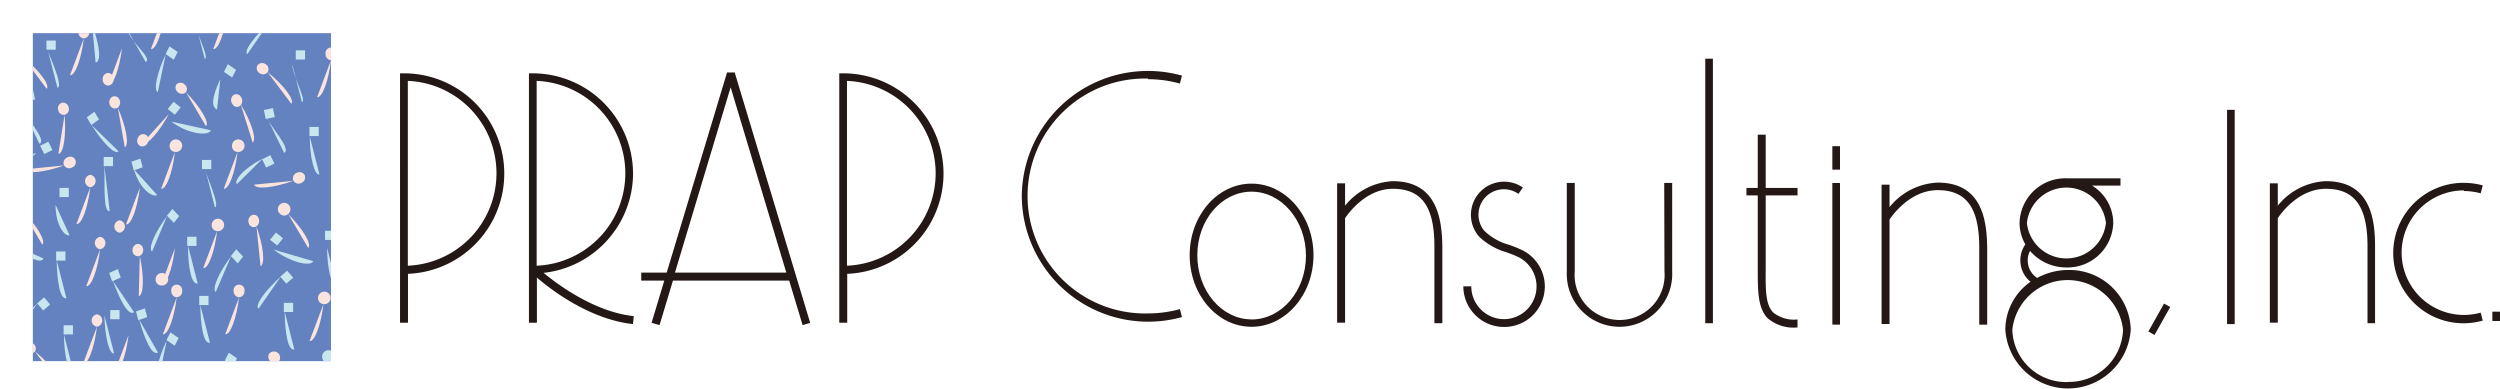 <svg xmlns="http://www.w3.org/2000/svg" xmlns:xlink="http://www.w3.org/1999/xlink" viewBox="0 0 314.35 48.94"><defs><style>.e91a6dbe-f8eb-4f8b-8e9b-ac61160c5ac3{fill:none;}.b6d248c9-3b28-4343-b0a6-ba1932d1d666{fill:#6482c0;}.e160cbe0-dd16-442b-b924-c1ad60599396{clip-path:url(#bf5b6c8b-8111-44ea-91ac-3c2e50800a4f);}.b7fdc1ab-82a6-45eb-aa1c-3e5fbcaaebd2{fill:#e9e5e2;}.bf8d3bb0-ffc0-4082-9d57-38196068771b{fill:#fbe4de;}.f6e5afd7-9916-45da-9853-0154af6712c2{fill:#c7e6ee;}.e627fb9f-96dd-45e5-b117-d6f82f66a12d{fill:#231815;}</style><clipPath id="bf5b6c8b-8111-44ea-91ac-3c2e50800a4f" transform="translate(4.13 4.17)"><rect id="f29125ee-8be2-4a8d-afdc-12e829b14a3b" data-name="SVGID" class="e91a6dbe-f8eb-4f8b-8e9b-ac61160c5ac3" width="37.49" height="41.24"/></clipPath></defs><g id="b6f09e77-1ef8-4614-b081-c5b275dfb5ea" data-name="レイヤー 2"><g id="b09fe838-fa17-4424-9e33-6381f23f96ec" data-name="&lt;レイヤー&gt;"><rect class="b6d248c9-3b28-4343-b0a6-ba1932d1d666" x="4.13" y="4.17" width="37.49" height="41.24"/><g class="e160cbe0-dd16-442b-b924-c1ad60599396"><path class="b7fdc1ab-82a6-45eb-aa1c-3e5fbcaaebd2" d="M16.59-2.61a.74.74,0,0,0,.68-.78.74.74,0,0,0-.68-.78.73.73,0,0,0-.68.78A.73.73,0,0,0,16.59-2.61Z" transform="translate(4.13 4.17)"/><path class="b7fdc1ab-82a6-45eb-aa1c-3e5fbcaaebd2" d="M24.43-2.61a.74.74,0,0,0,.68-.78.74.74,0,0,0-.68-.78.73.73,0,0,0-.68.78A.73.73,0,0,0,24.43-2.61Z" transform="translate(4.13 4.17)"/><path class="bf8d3bb0-ffc0-4082-9d57-38196068771b" d="M10.28,42.62c.65.1,1.43-2,1.75-4.65" transform="translate(4.13 4.17)"/><path class="bf8d3bb0-ffc0-4082-9d57-38196068771b" d="M14.84,2c.65.1,1.43-2,1.75-4.65" transform="translate(4.13 4.17)"/><path class="bf8d3bb0-ffc0-4082-9d57-38196068771b" d="M22.68,2c.65.1,1.43-2,1.75-4.65" transform="translate(4.13 4.17)"/><path class="bf8d3bb0-ffc0-4082-9d57-38196068771b" d="M27.64,13.75c.53-.39-.14-2.55-1.51-4.82" transform="translate(4.13 4.17)"/><path class="bf8d3bb0-ffc0-4082-9d57-38196068771b" d="M26.13,9.06a.84.84,0,0,0,0-1.09.64.64,0,0,0-1-.1.85.85,0,0,0,0,1.1A.63.63,0,0,0,26.13,9.06Z" transform="translate(4.13 4.17)"/><path class="bf8d3bb0-ffc0-4082-9d57-38196068771b" d="M11.56,14.35c.58-.3.19-2.53-.88-5" transform="translate(4.13 4.17)"/><path class="bf8d3bb0-ffc0-4082-9d57-38196068771b" d="M10.68,9.36a.82.82,0,0,0,.18-1.06.65.65,0,0,0-.95-.25.82.82,0,0,0-.18,1.06A.65.65,0,0,0,10.68,9.36Z" transform="translate(4.13 4.17)"/><path class="bf8d3bb0-ffc0-4082-9d57-38196068771b" d="M3.21,15.17c.65,0,1-2.23.78-4.91" transform="translate(4.13 4.17)"/><path class="bf8d3bb0-ffc0-4082-9d57-38196068771b" d="M4,10.26a.72.72,0,0,0,.51-.89.73.73,0,0,0-.82-.63.72.72,0,0,0-.51.9A.73.73,0,0,0,4,10.26Z" transform="translate(4.13 4.17)"/><path class="bf8d3bb0-ffc0-4082-9d57-38196068771b" d="M13.78,13.84c.56.33,2.05-1.32,3.33-3.69" transform="translate(4.13 4.17)"/><path class="bf8d3bb0-ffc0-4082-9d57-38196068771b" d="M13.54,14.21a.75.75,0,0,0,.92-.48.73.73,0,0,0-.35-1,.72.72,0,0,0-.91.47A.74.74,0,0,0,13.54,14.21Z" transform="translate(4.13 4.17)"/><path class="bf8d3bb0-ffc0-4082-9d57-38196068771b" d="M4.67,5.29c.64.1,1.42-2,1.74-4.64" transform="translate(4.13 4.17)"/><path class="bf8d3bb0-ffc0-4082-9d57-38196068771b" d="M6.41.65a.73.73,0,0,0,.68-.78.73.73,0,0,0-.68-.78.74.74,0,0,0-.68.78A.74.74,0,0,0,6.41.65Z" transform="translate(4.13 4.17)"/><path class="bf8d3bb0-ffc0-4082-9d57-38196068771b" d="M11.71,24.05c.65.1,1.43-2,1.75-4.65" transform="translate(4.13 4.17)"/><path class="bf8d3bb0-ffc0-4082-9d57-38196068771b" d="M10.91,25.09a.79.79,0,0,0,0-1.56.79.79,0,0,0,0,1.56Z" transform="translate(4.13 4.17)"/><path class="bf8d3bb0-ffc0-4082-9d57-38196068771b" d="M28.63,29.31c.6-.28.37-2.53-.51-5" transform="translate(4.13 4.17)"/><path class="bf8d3bb0-ffc0-4082-9d57-38196068771b" d="M28.12,24.29a.85.85,0,0,0,.24-1.07.62.62,0,0,0-.92-.28A.83.83,0,0,0,27.19,24,.64.64,0,0,0,28.12,24.29Z" transform="translate(4.13 4.17)"/><path class="bf8d3bb0-ffc0-4082-9d57-38196068771b" d="M13.32,33.08c.63-.18.69-2.45.13-5.06" transform="translate(4.13 4.17)"/><path class="bf8d3bb0-ffc0-4082-9d57-38196068771b" d="M13.45,28a.82.82,0,0,0,.38-1,.65.65,0,0,0-.88-.44.84.84,0,0,0-.38,1A.66.66,0,0,0,13.45,28Z" transform="translate(4.13 4.17)"/><path class="bf8d3bb0-ffc0-4082-9d57-38196068771b" d="M16.13,19.57c.64.1,1.43-2,1.74-4.64" transform="translate(4.13 4.17)"/><path class="bf8d3bb0-ffc0-4082-9d57-38196068771b" d="M17.87,14.93a.79.79,0,1,0-.67-.78A.73.73,0,0,0,17.87,14.93Z" transform="translate(4.13 4.17)"/><path class="bf8d3bb0-ffc0-4082-9d57-38196068771b" d="M6.71,31.82c.64.1,1.43-2,1.75-4.65" transform="translate(4.13 4.17)"/><path class="bf8d3bb0-ffc0-4082-9d57-38196068771b" d="M8.46,27.17a.79.79,0,0,0,0-1.56.79.79,0,0,0,0,1.56Z" transform="translate(4.13 4.17)"/><path class="bf8d3bb0-ffc0-4082-9d57-38196068771b" d="M21.42,29.54c.65.1,1.43-2,1.75-4.65" transform="translate(4.13 4.17)"/><path class="bf8d3bb0-ffc0-4082-9d57-38196068771b" d="M23.17,24.89a.78.78,0,1,0-.68-.78A.73.73,0,0,0,23.17,24.89Z" transform="translate(4.13 4.17)"/><path class="bf8d3bb0-ffc0-4082-9d57-38196068771b" d="M24,19.57c.64.1,1.43-2,1.74-4.64" transform="translate(4.13 4.17)"/><path class="bf8d3bb0-ffc0-4082-9d57-38196068771b" d="M25.71,14.93a.79.79,0,1,0-.67-.78A.73.73,0,0,0,25.71,14.93Z" transform="translate(4.13 4.17)"/><path class="bf8d3bb0-ffc0-4082-9d57-38196068771b" d="M16.12,31.67c.65.11,1.43-2,1.75-4.64" transform="translate(4.13 4.17)"/><path class="bf8d3bb0-ffc0-4082-9d57-38196068771b" d="M16.12,31.73a.79.79,0,1,0-.68-.78A.73.73,0,0,0,16.12,31.73Z" transform="translate(4.13 4.17)"/><path class="bf8d3bb0-ffc0-4082-9d57-38196068771b" d="M5.48,24c.65.11,1.43-2,1.75-4.64" transform="translate(4.13 4.17)"/><path class="bf8d3bb0-ffc0-4082-9d57-38196068771b" d="M7.23,19.37a.79.79,0,0,0,0-1.56.79.79,0,0,0,0,1.56Z" transform="translate(4.13 4.17)"/><path class="bf8d3bb0-ffc0-4082-9d57-38196068771b" d="M1.74,7c.44-.49-.89-2.27-3-4" transform="translate(4.13 4.17)"/><path class="bf8d3bb0-ffc0-4082-9d57-38196068771b" d="M-1.22,3a.75.75,0,0,0-.29-1,.74.74,0,0,0-1,.15.73.73,0,0,0,.29,1A.73.73,0,0,0-1.22,3Z" transform="translate(4.13 4.17)"/><path class="bf8d3bb0-ffc0-4082-9d57-38196068771b" d="M-1,17.12c.2.62,2.41.4,4.94-.49" transform="translate(4.13 4.17)"/><path class="bf8d3bb0-ffc0-4082-9d57-38196068771b" d="M3.93,16.63a.74.74,0,0,0,1,.26.73.73,0,0,0,.4-1,.72.72,0,0,0-1-.26A.73.73,0,0,0,3.93,16.63Z" transform="translate(4.13 4.17)"/><path class="bf8d3bb0-ffc0-4082-9d57-38196068771b" d="M1.19,26.59c.48-.44-.65-2.36-2.53-4.28" transform="translate(4.13 4.17)"/><path class="bf8d3bb0-ffc0-4082-9d57-38196068771b" d="M16.35,37.86c.64.1,1.42-2,1.74-4.65" transform="translate(4.13 4.17)"/><path class="bf8d3bb0-ffc0-4082-9d57-38196068771b" d="M18.09,33.21a.73.73,0,0,0,.68-.78.69.69,0,1,0-1.36,0A.74.74,0,0,0,18.09,33.21Z" transform="translate(4.13 4.17)"/><path class="bf8d3bb0-ffc0-4082-9d57-38196068771b" d="M24.19,37.86c.64.1,1.42-2,1.74-4.65" transform="translate(4.13 4.17)"/><path class="bf8d3bb0-ffc0-4082-9d57-38196068771b" d="M25.93,33.21a.73.73,0,0,0,.68-.78.69.69,0,1,0-1.36,0A.74.74,0,0,0,25.93,33.21Z" transform="translate(4.13 4.17)"/><path class="bf8d3bb0-ffc0-4082-9d57-38196068771b" d="M3.24,44c.44-.49-.89-2.27-3-4" transform="translate(4.13 4.17)"/><path class="bf8d3bb0-ffc0-4082-9d57-38196068771b" d="M.28,40A.74.74,0,0,0,0,39a.73.73,0,0,0-1,.15.72.72,0,0,0,.29,1A.73.73,0,0,0,.28,40Z" transform="translate(4.13 4.17)"/><path class="bf8d3bb0-ffc0-4082-9d57-38196068771b" d="M32.5,8.88c.43-.49-.89-2.28-3-4" transform="translate(4.13 4.17)"/><path class="bf8d3bb0-ffc0-4082-9d57-38196068771b" d="M29.54,4.89a.74.74,0,0,0-.29-1,.73.73,0,0,0-1,.15.72.72,0,0,0,.28,1A.74.74,0,0,0,29.54,4.89Z" transform="translate(4.13 4.17)"/><path class="bf8d3bb0-ffc0-4082-9d57-38196068771b" d="M27.83,19.05c.19.63,2.41.41,4.94-.49" transform="translate(4.13 4.17)"/><path class="bf8d3bb0-ffc0-4082-9d57-38196068771b" d="M32.77,18.56a.74.74,0,0,0,1,.27.75.75,0,0,0,.4-1,.74.74,0,0,0-1-.26A.73.73,0,0,0,32.77,18.56Z" transform="translate(4.13 4.17)"/><path class="bf8d3bb0-ffc0-4082-9d57-38196068771b" d="M34.62,27c.49-.43-.64-2.35-2.52-4.27" transform="translate(4.13 4.17)"/><path class="bf8d3bb0-ffc0-4082-9d57-38196068771b" d="M32.1,22.74a.79.79,0,1,0-1,0A.73.73,0,0,0,32.1,22.74Z" transform="translate(4.13 4.17)"/><path class="bf8d3bb0-ffc0-4082-9d57-38196068771b" d="M31,41.17a.78.78,0,0,0-1.3-.85.78.78,0,0,0,1.3.85Z" transform="translate(4.13 4.17)"/><path class="bf8d3bb0-ffc0-4082-9d57-38196068771b" d="M21.77,11.7c.48-.44-.65-2.35-2.52-4.27" transform="translate(4.13 4.17)"/><path class="bf8d3bb0-ffc0-4082-9d57-38196068771b" d="M19.25,7.43a.74.74,0,0,0-.19-1,.73.73,0,0,0-1,0,.74.74,0,0,0,.18,1A.75.75,0,0,0,19.25,7.43Z" transform="translate(4.13 4.17)"/><path class="bf8d3bb0-ffc0-4082-9d57-38196068771b" d="M35.74,8.05c.65.1,1.43-2,1.75-4.65" transform="translate(4.13 4.17)"/><path class="bf8d3bb0-ffc0-4082-9d57-38196068771b" d="M37.49,3.4a.74.74,0,0,0,.68-.78.69.69,0,1,0-1.36,0A.73.73,0,0,0,37.49,3.4Z" transform="translate(4.13 4.17)"/><path class="bf8d3bb0-ffc0-4082-9d57-38196068771b" d="M34.79,38.72c.65.1,1.43-2,1.75-4.65" transform="translate(4.13 4.17)"/><path class="bf8d3bb0-ffc0-4082-9d57-38196068771b" d="M36.54,34.07a.79.79,0,1,0-.68-.78A.74.74,0,0,0,36.54,34.07Z" transform="translate(4.13 4.17)"/><path class="bf8d3bb0-ffc0-4082-9d57-38196068771b" d="M9.47,6.53c.64.1,1.42-2,1.74-4.65" transform="translate(4.13 4.17)"/><path class="bf8d3bb0-ffc0-4082-9d57-38196068771b" d="M9.46,6.59a.73.73,0,0,0,.68-.78A.73.73,0,0,0,9.46,5a.74.74,0,0,0-.68.78A.74.74,0,0,0,9.46,6.59Z" transform="translate(4.13 4.17)"/><path class="bf8d3bb0-ffc0-4082-9d57-38196068771b" d="M6.31,41.56c.65.1,1.43-2,1.75-4.65" transform="translate(4.13 4.17)"/><path class="bf8d3bb0-ffc0-4082-9d57-38196068771b" d="M8.06,36.91a.79.79,0,0,0,0-1.56.79.79,0,0,0,0,1.56Z" transform="translate(4.13 4.17)"/><rect class="f6e5afd7-9916-45da-9853-0154af6712c2" x="13.86" y="38.99" width="1.17" height="1.15"/><path class="f6e5afd7-9916-45da-9853-0154af6712c2" d="M9,35.5c.05,2.57.58,4.9,1.22,4.77" transform="translate(4.13 4.17)"/><path class="f6e5afd7-9916-45da-9853-0154af6712c2" d="M37,27c0,2.58.57,4.91,1.22,4.78" transform="translate(4.13 4.17)"/><rect class="f6e5afd7-9916-45da-9853-0154af6712c2" x="23.54" y="29.77" width="1.17" height="1.15"/><path class="f6e5afd7-9916-45da-9853-0154af6712c2" d="M19.51,26.71c0,2.69.41,4.93,1.22,4.77" transform="translate(4.13 4.17)"/><polygon class="f6e5afd7-9916-45da-9853-0154af6712c2" points="16.93 3.49 16.64 2.39 15.52 2.78 15.81 3.88 16.93 3.49"/><path class="f6e5afd7-9916-45da-9853-0154af6712c2" d="M11.82-.54c.51,1.79,3.26,3.66,2.37,4.17" transform="translate(4.13 4.17)"/><rect class="f6e5afd7-9916-45da-9853-0154af6712c2" x="-1" y="7.32" width="1.17" height="1.15" transform="matrix(0.98, -0.2, 0.2, 0.98, 2.55, 4.25)"/><path class="f6e5afd7-9916-45da-9853-0154af6712c2" d="M-1.32,9.47c.19.84,3.19,4,2.15,4.44" transform="translate(4.13 4.17)"/><rect class="f6e5afd7-9916-45da-9853-0154af6712c2" x="13.04" y="19.74" width="1.17" height="1.15"/><path class="f6e5afd7-9916-45da-9853-0154af6712c2" d="M9,16.67c.05,2.7-.15,5.86.66,5.7" transform="translate(4.13 4.17)"/><polygon class="f6e5afd7-9916-45da-9853-0154af6712c2" points="21.86 28.02 22.53 27.17 21.67 26.27 20.99 27.12 21.86 28.02"/><path class="f6e5afd7-9916-45da-9853-0154af6712c2" d="M16.88,23c-1.47,1.94-2.44,4.07-1.89,4.47" transform="translate(4.13 4.17)"/><polygon class="f6e5afd7-9916-45da-9853-0154af6712c2" points="15.18 34.89 14.81 33.83 13.73 34.32 14.1 35.39 15.18 34.89"/><path class="f6e5afd7-9916-45da-9853-0154af6712c2" d="M10.07,31.16c.88,2.4,1.92,4.44,2.66,3.93" transform="translate(4.13 4.17)"/><polygon class="f6e5afd7-9916-45da-9853-0154af6712c2" points="17.94 21.04 17.65 19.94 16.53 20.33 16.82 21.43 17.94 21.04"/><path class="f6e5afd7-9916-45da-9853-0154af6712c2" d="M12.71,17.12c.69,2.45,2.34,3.58,2.93,3.24" transform="translate(4.13 4.17)"/><rect class="f6e5afd7-9916-45da-9853-0154af6712c2" x="7.06" y="31.62" width="1.17" height="1.15"/><path class="f6e5afd7-9916-45da-9853-0154af6712c2" d="M3,28.56c.05,2.69.41,4.93,1.22,4.77" transform="translate(4.13 4.17)"/><rect class="f6e5afd7-9916-45da-9853-0154af6712c2" x="25.4" y="20.11" width="1.17" height="1.15"/><path class="f6e5afd7-9916-45da-9853-0154af6712c2" d="M21.68,17.13c0,.53,1.94,4.63,1.21,4.77" transform="translate(4.13 4.17)"/><polygon class="f6e5afd7-9916-45da-9853-0154af6712c2" points="29.89 33.11 30.57 32.26 29.7 31.35 29.03 32.2 29.89 33.11"/><path class="f6e5afd7-9916-45da-9853-0154af6712c2" d="M24.92,28.07C23.45,30,22.47,32.15,23,32.55" transform="translate(4.13 4.17)"/><rect class="f6e5afd7-9916-45da-9853-0154af6712c2" x="7.48" y="23.63" width="1.17" height="1.15"/><path class="f6e5afd7-9916-45da-9853-0154af6712c2" d="M2.85,21.57c0,2.57,1.13,4,1.77,3.85" transform="translate(4.13 4.17)"/><rect class="f6e5afd7-9916-45da-9853-0154af6712c2" x="1.12" y="13.84" width="1.15" height="1.17" transform="translate(-2.09 6.41) rotate(-26.3)"/><path class="f6e5afd7-9916-45da-9853-0154af6712c2" d="M.44,15.07c-.07,0-5.07,1.47-3.74,3.21" transform="translate(4.13 4.17)"/><rect class="f6e5afd7-9916-45da-9853-0154af6712c2" x="-3.9" y="25.02" width="1.17" height="1.15" transform="translate(-17.04 11.13) rotate(-51.15)"/><path class="f6e5afd7-9916-45da-9853-0154af6712c2" d="M-3.14,26.34c2,1.52,4.08,2.82,4.49,2" transform="translate(4.13 4.17)"/><rect class="f6e5afd7-9916-45da-9853-0154af6712c2" x="0.78" y="33.46" width="1.15" height="1.17" transform="translate(-17.84 13.38) rotate(-40.93)"/><path class="f6e5afd7-9916-45da-9853-0154af6712c2" d="M.55,34c-1.91,1.73-3.32,3.65-2.8,4" transform="translate(4.13 4.17)"/><polygon class="f6e5afd7-9916-45da-9853-0154af6712c2" points="18.51 39.87 18.22 38.77 17.1 39.16 17.39 40.26 18.51 39.87"/><path class="f6e5afd7-9916-45da-9853-0154af6712c2" d="M13.36,36c.71,2.5,1.61,4.6,2.37,4.16" transform="translate(4.13 4.17)"/><rect class="f6e5afd7-9916-45da-9853-0154af6712c2" x="25.05" y="37.21" width="1.17" height="1.15"/><path class="f6e5afd7-9916-45da-9853-0154af6712c2" d="M21.05,34.16c.05,2.69.41,4.93,1.22,4.77" transform="translate(4.13 4.17)"/><polygon class="f6e5afd7-9916-45da-9853-0154af6712c2" points="21.97 43.47 22.46 42.5 21.43 41.79 20.94 42.76 21.97 43.47"/><path class="f6e5afd7-9916-45da-9853-0154af6712c2" d="M16.84,38.62c-1.05,2.2-1.58,4.48-1,4.77" transform="translate(4.13 4.17)"/><polygon class="f6e5afd7-9916-45da-9853-0154af6712c2" points="29.31 46.03 29.8 45.06 28.77 44.35 28.28 45.32 29.31 46.03"/><rect class="f6e5afd7-9916-45da-9853-0154af6712c2" x="8" y="40.9" width="1.17" height="1.15"/><path class="f6e5afd7-9916-45da-9853-0154af6712c2" d="M3.91,37.9c0,2.57.58,4.9,1.22,4.77" transform="translate(4.13 4.17)"/><rect class="f6e5afd7-9916-45da-9853-0154af6712c2" x="29.15" y="9.53" width="1.17" height="1.15" transform="translate(2.71 10.32) rotate(-11.53)"/><path class="f6e5afd7-9916-45da-9853-0154af6712c2" d="M29.44,10.62c.19.84,3.19,4,2.15,4.43" transform="translate(4.13 4.17)"/><rect class="f6e5afd7-9916-45da-9853-0154af6712c2" x="29.02" y="15.53" width="1.15" height="1.17" transform="translate(0.06 18.91) rotate(-26.22)"/><path class="f6e5afd7-9916-45da-9853-0154af6712c2" d="M28.89,15.78c-2.49,1.29-3.6,2.74-3.24,3.21" transform="translate(4.13 4.17)"/><rect class="f6e5afd7-9916-45da-9853-0154af6712c2" x="30.05" y="25.31" width="1.17" height="1.15" transform="translate(-4.6 37.71) rotate(-51.2)"/><path class="f6e5afd7-9916-45da-9853-0154af6712c2" d="M30.26,27.21c2,1.53,4.63,2.24,5,1.46" transform="translate(4.13 4.17)"/><rect class="f6e5afd7-9916-45da-9853-0154af6712c2" x="31.35" y="30.09" width="1.15" height="1.17" transform="translate(-8.17 32.66) rotate(-41.02)"/><path class="f6e5afd7-9916-45da-9853-0154af6712c2" d="M31.19,30.59c-2.08,1.88-3.32,3.66-2.81,4.05" transform="translate(4.13 4.17)"/><rect class="f6e5afd7-9916-45da-9853-0154af6712c2" x="11.6" y="2.1" width="1.17" height="1.15"/><path class="f6e5afd7-9916-45da-9853-0154af6712c2" d="M7.47-.92c0-.29,1.63,4.38.42,4.62" transform="translate(4.13 4.17)"/><rect class="f6e5afd7-9916-45da-9853-0154af6712c2" x="24.47" y="1.87" width="1.17" height="1.15"/><path class="f6e5afd7-9916-45da-9853-0154af6712c2" d="M20.39-1.54c0,1.33,1.88,4.64,1.22,4.78" transform="translate(4.13 4.17)"/><polygon class="f6e5afd7-9916-45da-9853-0154af6712c2" points="21.85 7.51 22.34 6.54 21.31 5.83 20.82 6.79 21.85 7.51"/><path class="f6e5afd7-9916-45da-9853-0154af6712c2" d="M16.71,2.66c-1.05,2.19-1.58,4.48-1,4.76" transform="translate(4.13 4.17)"/><polygon class="f6e5afd7-9916-45da-9853-0154af6712c2" points="12.45 15.02 11.87 14.05 10.91 14.75 11.48 15.72 12.45 15.02"/><path class="f6e5afd7-9916-45da-9853-0154af6712c2" d="M7.39,11.55c1.32,2.14,2.92,3.8,3.39,3.31" transform="translate(4.13 4.17)"/><rect class="f6e5afd7-9916-45da-9853-0154af6712c2" x="17.19" y="8.87" width="1.17" height="1.15" transform="translate(3.41 21.55) rotate(-51.22)"/><path class="f6e5afd7-9916-45da-9853-0154af6712c2" d="M17.41,11.12c2,1.53,4.61,1.88,5,1.1" transform="translate(4.13 4.17)"/><polygon class="f6e5afd7-9916-45da-9853-0154af6712c2" points="29.19 9.75 29.68 8.78 28.65 8.07 28.16 9.04 29.19 9.75"/><path class="f6e5afd7-9916-45da-9853-0154af6712c2" d="M23.58,5.78c-1.15,2.39-1.12,3.51-.42,3.82" transform="translate(4.13 4.17)"/><rect class="f6e5afd7-9916-45da-9853-0154af6712c2" x="5.84" y="5.1" width="1.17" height="1.15"/><path class="f6e5afd7-9916-45da-9853-0154af6712c2" d="M1.87,2.1c0,.35,2.07,4.61,1.22,4.77" transform="translate(4.13 4.17)"/><rect class="f6e5afd7-9916-45da-9853-0154af6712c2" x="30.48" y="-2.53" width="1.15" height="1.17" transform="translate(13 24.04) rotate(-40.92)"/><path class="f6e5afd7-9916-45da-9853-0154af6712c2" d="M29.77-1.42c-.42.39-3.52,3.5-2.8,4.06" transform="translate(4.13 4.17)"/><rect class="f6e5afd7-9916-45da-9853-0154af6712c2" x="37.19" y="6.33" width="1.17" height="1.15"/><path class="f6e5afd7-9916-45da-9853-0154af6712c2" d="M32.61,3.89c0,1.33,1.88,4.65,1.22,4.77" transform="translate(4.13 4.17)"/><rect class="f6e5afd7-9916-45da-9853-0154af6712c2" x="38.91" y="15.96" width="1.17" height="1.15"/><path class="f6e5afd7-9916-45da-9853-0154af6712c2" d="M34.82,13c0,2.57.58,4.9,1.22,4.77" transform="translate(4.13 4.17)"/><rect class="f6e5afd7-9916-45da-9853-0154af6712c2" x="40.87" y="29.02" width="1.17" height="1.15"/><rect class="f6e5afd7-9916-45da-9853-0154af6712c2" x="35.69" y="38.08" width="1.17" height="1.15"/><path class="f6e5afd7-9916-45da-9853-0154af6712c2" d="M31.66,35c.05,2.7.4,4.94,1.22,4.78" transform="translate(4.13 4.17)"/><path class="f6e5afd7-9916-45da-9853-0154af6712c2" d="M37.07,41.38c.64.1,1.42-2,1.74-4.65" transform="translate(4.13 4.17)"/><path class="f6e5afd7-9916-45da-9853-0154af6712c2" d="M37.06,41.44a.79.79,0,1,0-.68-.78A.73.73,0,0,0,37.06,41.44Z" transform="translate(4.13 4.17)"/></g><rect class="e627fb9f-96dd-45e5-b117-d6f82f66a12d" x="280.03" y="13.81" width="0.96" height="26.94"/><rect class="e627fb9f-96dd-45e5-b117-d6f82f66a12d" x="313.39" y="39.19" width="0.96" height="1.17"/><path class="e627fb9f-96dd-45e5-b117-d6f82f66a12d" d="M171,18.61a8.23,8.23,0,0,0-6,3.08V18.88h-1V36.4h1V23.26c.4-.59,2.62-3.69,6-3.69,3.62,0,5.23,2.22,5.23,7.21v9.69h1V26.78C177.17,23.27,176.53,18.61,171,18.61Z" transform="translate(4.13 4.17)"/><path class="e627fb9f-96dd-45e5-b117-d6f82f66a12d" d="M288.33,18.61a8.21,8.21,0,0,0-6.05,3.08V18.88h-1V36.4h1V23.26c.39-.59,2.62-3.69,6.05-3.69,3.61,0,5.23,2.22,5.23,7.21v9.69h.95V26.78C294.51,23.27,293.87,18.61,288.33,18.61Z" transform="translate(4.13 4.17)"/><rect class="e627fb9f-96dd-45e5-b117-d6f82f66a12d" x="214.42" y="7.38" width="0.96" height="33.26"/><path class="e627fb9f-96dd-45e5-b117-d6f82f66a12d" d="M153.24,18.92c-4.29,0-7.78,4-7.78,9s3.49,9,7.78,9,7.79-4.05,7.79-9S157.54,18.92,153.24,18.92Zm0,17.07c-3.76,0-6.82-3.61-6.82-8.06s3.06-8,6.82-8,6.84,3.61,6.84,8.05S157,36,153.24,36Z" transform="translate(4.13 4.17)"/><path class="e627fb9f-96dd-45e5-b117-d6f82f66a12d" d="M101.89,5.05h-.49V36.41h1V30.26a12.61,12.61,0,0,0-.48-25.21Zm.48,24.23V6a11.63,11.63,0,0,1,0,23.24Z" transform="translate(4.13 4.17)"/><path class="e627fb9f-96dd-45e5-b117-d6f82f66a12d" d="M46.66,5.05h-.49V36.41h1V30.26a12.61,12.61,0,0,0-.49-25.21Zm.49,24.23V6a11.63,11.63,0,0,1,0,23.24Z" transform="translate(4.13 4.17)"/><path class="e627fb9f-96dd-45e5-b117-d6f82f66a12d" d="M75.47,17.66A12.63,12.63,0,0,0,62.87,5.05h-.49V36.41h1V30.73C65.06,32.19,70,36,75.46,36.58l.1-1c-4.91-.52-9.51-3.93-11.34-5.44A12.62,12.62,0,0,0,75.47,17.66ZM63.35,6a11.63,11.63,0,0,1,0,23.24Z" transform="translate(4.13 4.17)"/><path class="e627fb9f-96dd-45e5-b117-d6f82f66a12d" d="M239.52,18.79a8.22,8.22,0,0,0-6.06,3.08V19.05h-1V36.57h1V23.43c.4-.59,2.63-3.69,6.06-3.69,3.61,0,5.22,2.23,5.22,7.21v9.7h1V27C245.7,23.45,245.06,18.79,239.52,18.79Z" transform="translate(4.13 4.17)"/><rect class="e627fb9f-96dd-45e5-b117-d6f82f66a12d" x="230.4" y="23.01" width="0.96" height="17.81"/><rect class="e627fb9f-96dd-45e5-b117-d6f82f66a12d" x="230.4" y="18.38" width="0.96" height="2.95"/><path class="e627fb9f-96dd-45e5-b117-d6f82f66a12d" d="M255.9,29.78a8.08,8.08,0,0,0-3.87,1A2.6,2.6,0,0,1,250.87,29a2.53,2.53,0,0,1,.26-1.62,6,6,0,0,0,4.57,2.08,5.76,5.76,0,0,0,5.89-5.61,5.54,5.54,0,0,0-2.66-4.68h3.57v-.92h-6.8a5.75,5.75,0,0,0-5.89,5.6,5.41,5.41,0,0,0,.73,2.71,3.48,3.48,0,0,0-.58,2.6,3.43,3.43,0,0,0,1.23,2.1,7.38,7.38,0,0,0-3.17,6,7.9,7.9,0,0,0,15.77,0A7.71,7.71,0,0,0,255.9,29.78Zm-5.17-5.91a5,5,0,0,1,9.94,0,5,5,0,0,1-9.94,0Zm5.17,20a6.78,6.78,0,0,1-7-6.57,7,7,0,0,1,13.92,0A6.78,6.78,0,0,1,255.9,43.85Z" transform="translate(4.13 4.17)"/><path class="e627fb9f-96dd-45e5-b117-d6f82f66a12d" d="M140.23,5.79a14.86,14.86,0,0,1,4,.55l.26-1a15.86,15.86,0,0,0-20.14,15.18,15.89,15.89,0,0,0,20.14,15.18l-.26-1a15.25,15.25,0,0,1-4,.54,14.77,14.77,0,1,1,0-29.53Z" transform="translate(4.13 4.17)"/><path class="e627fb9f-96dd-45e5-b117-d6f82f66a12d" d="M305.68,19.85a8.18,8.18,0,0,1,2.11.29l.26-1a9.26,9.26,0,0,0-2.37-.32,8.83,8.83,0,1,0,2.37,17.32l-.26-1a7.77,7.77,0,0,1-2.11.29,7.83,7.83,0,1,1,0-15.66Z" transform="translate(4.13 4.17)"/><path class="e627fb9f-96dd-45e5-b117-d6f82f66a12d" d="M205.16,29.93h0a5.66,5.66,0,1,1-11.28,0V18.83h-1V30.07h0A6.63,6.63,0,1,0,206.13,30h0V18.83h-1Z" transform="translate(4.13 4.17)"/><path class="e627fb9f-96dd-45e5-b117-d6f82f66a12d" d="M186.85,27.09c-.36-.16-.77-.31-1.2-.47a7.14,7.14,0,0,1-3.17-1.8h0a3.19,3.19,0,0,1,4.32-4.61l.56-.8a4.17,4.17,0,0,0-5.53,6.15h0a8.29,8.29,0,0,0,3.49,2c.43.16.84.3,1.17.46h0a4.12,4.12,0,0,1-1.37,7.94H185a4.13,4.13,0,0,1-4.13-4.13h-1a5.12,5.12,0,0,0,4.95,5.11H185a5.09,5.09,0,0,0,1.88-9.83Z" transform="translate(4.13 4.17)"/><path class="e627fb9f-96dd-45e5-b117-d6f82f66a12d" d="M87.29,4.94,79.7,30.11H76.5v1h2.9l-1.6,5.31,1,.29,1.69-5.6H95.1l1.69,5.6.95-.29L88.25,4.94ZM80.74,30.11l7-23.3,7,23.3Z" transform="translate(4.13 4.17)"/><rect class="e627fb9f-96dd-45e5-b117-d6f82f66a12d" x="265.38" y="35.54" width="4.03" height="0.89" transform="translate(109.27 255.72) rotate(-60.7)"/><path class="e627fb9f-96dd-45e5-b117-d6f82f66a12d" d="M217.89,29.6V20.4h4v-.94h-4v-6.7h-1v6.7h-1.42v.94h1.42v8c0,.42,0,.82,0,1.21,0,2.76,0,4.94,1.23,6.22A5,5,0,0,0,221.89,37V36a4.19,4.19,0,0,1-3.06-.88C217.85,34.12,217.87,32.22,217.89,29.6Z" transform="translate(4.13 4.17)"/></g></g></svg>